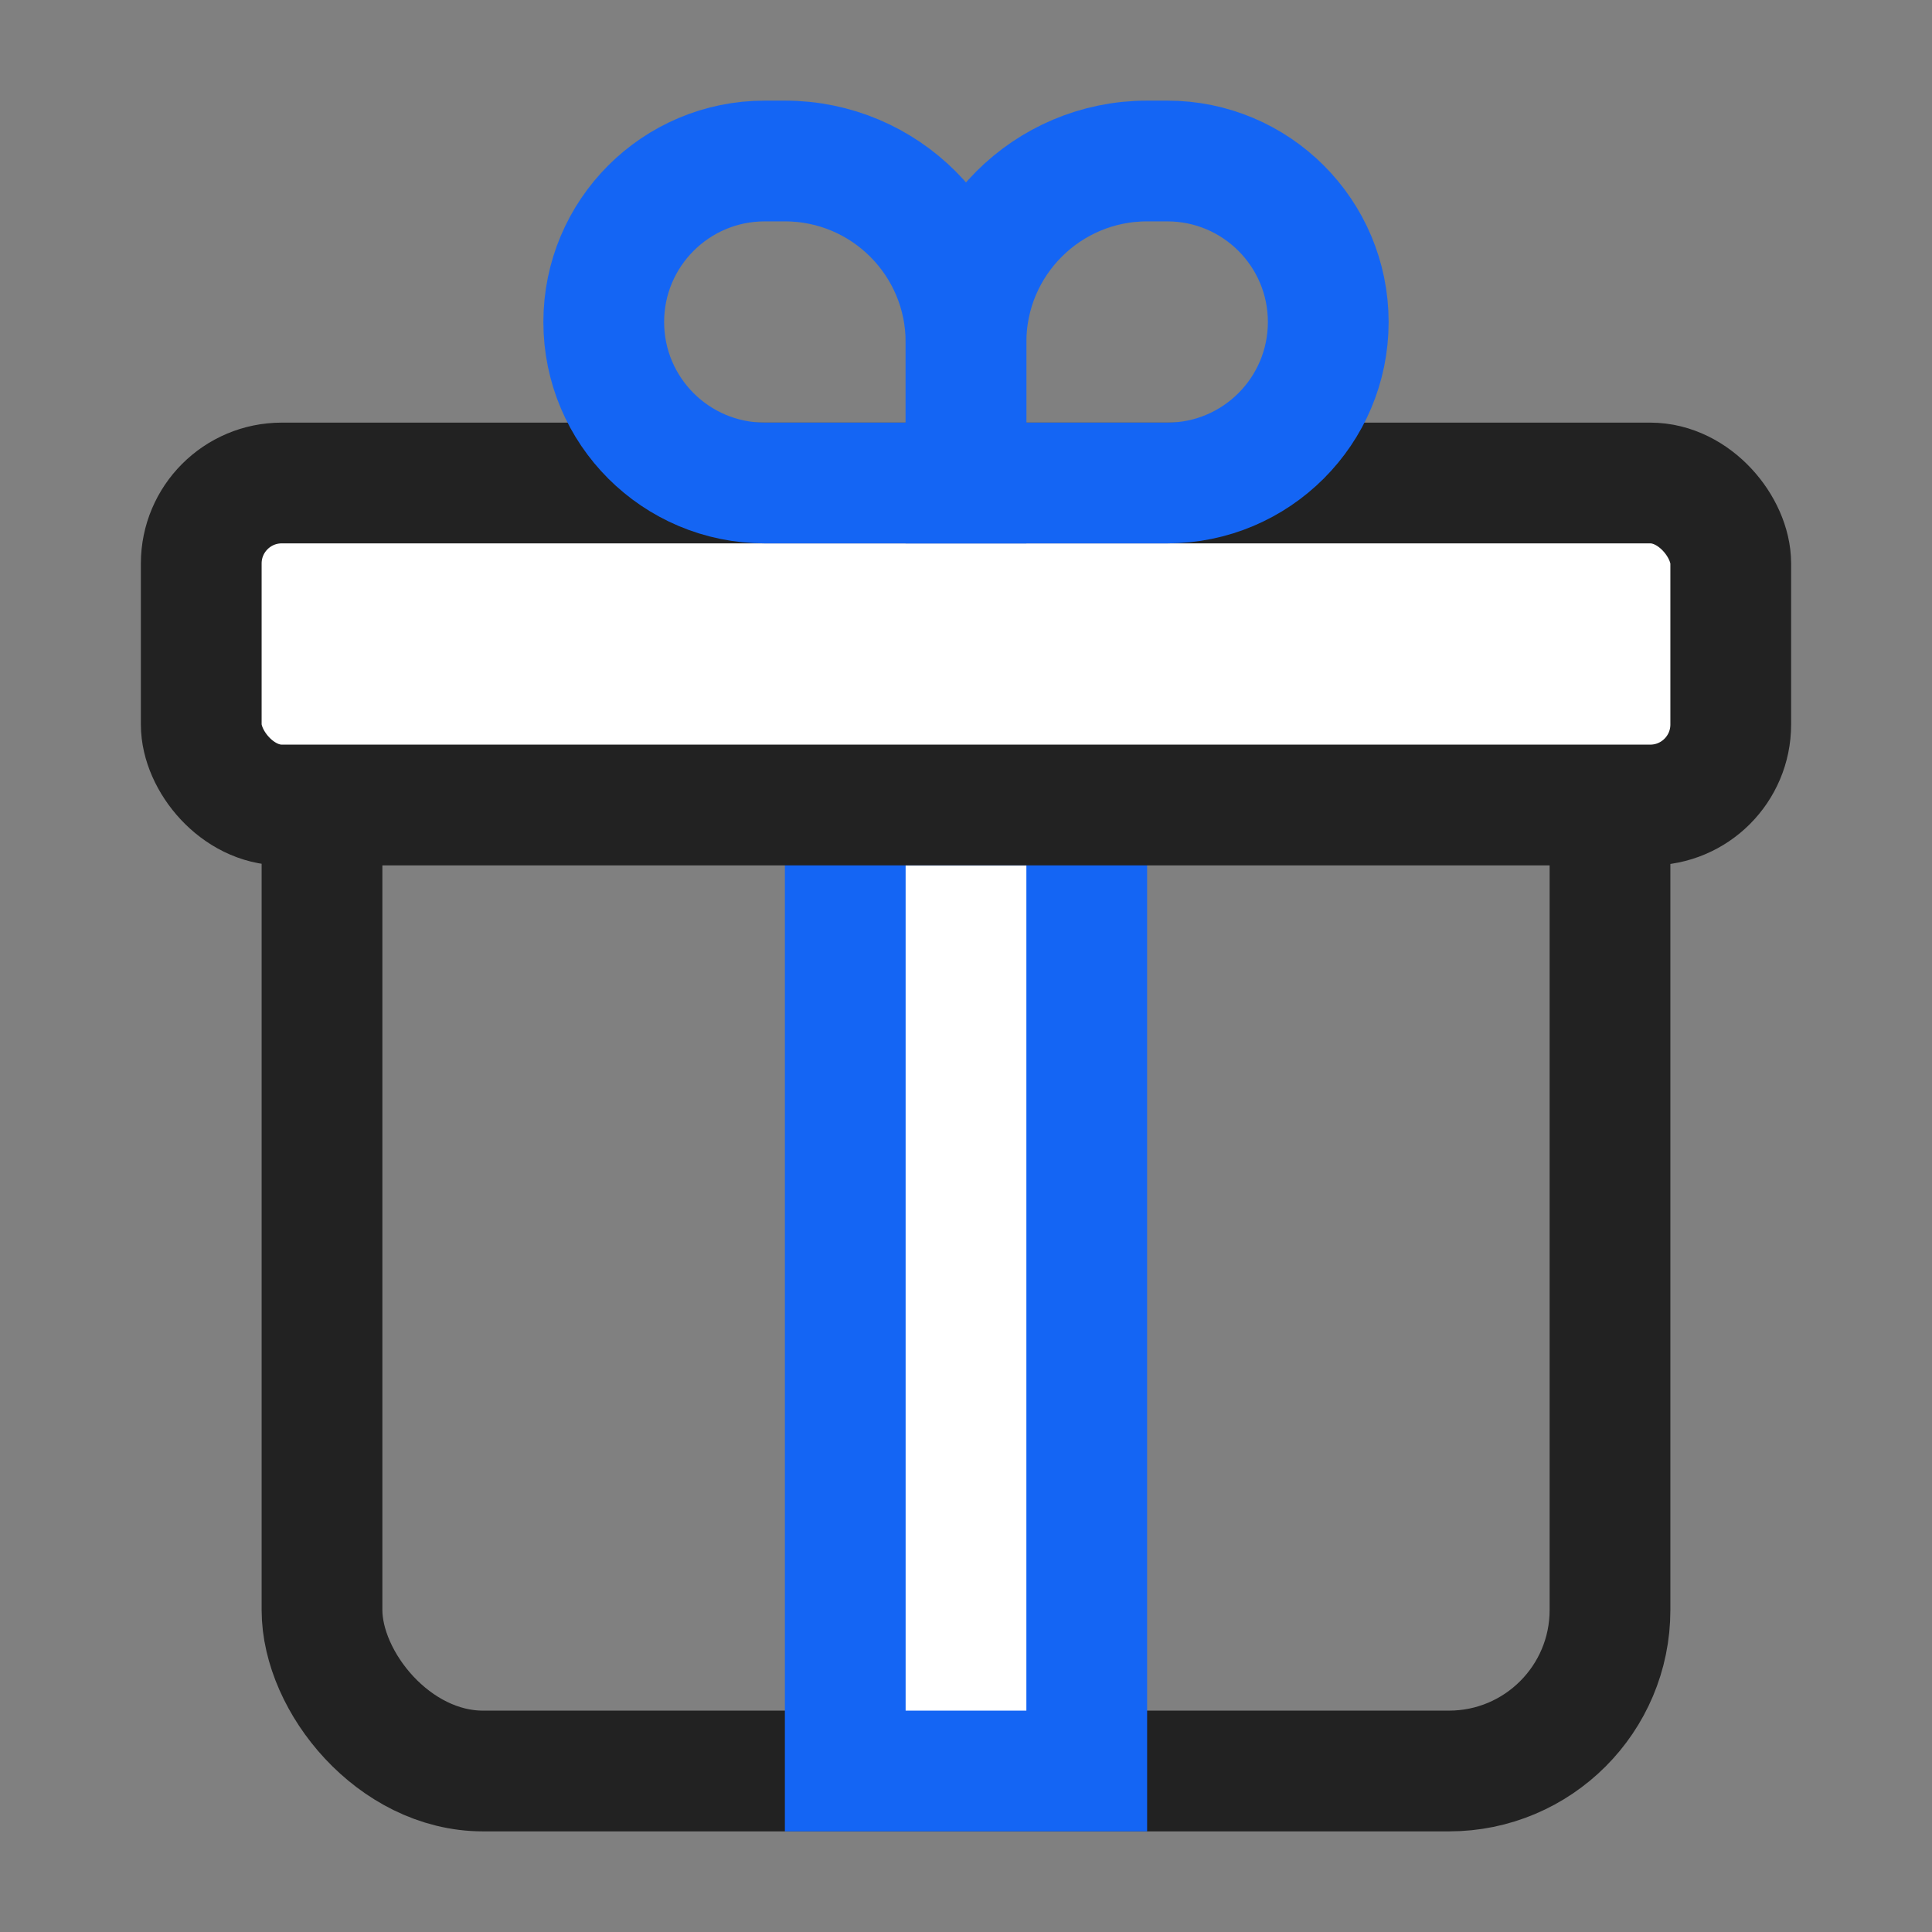 <svg width="48" height="48" viewBox="0 0 48 48" fill="none" xmlns="http://www.w3.org/2000/svg">
<rect x="0" y="0" width="48" height="48" fill="#808080" stroke="none"/>
<rect x="8" y="15" width="32" height="29" rx="4" stroke="#222222" stroke-width="3"/>
<rect x="21" y="20" width="6" height="24" fill="white" stroke="#1465F4" stroke-width="3"/>
<rect x="5" y="12" width="38" height="8" rx="2" fill="white" stroke="#222222" stroke-width="3"/>
<path d="M24 12H29C31.209 12 33 10.209 33 8V8C33 5.791 31.209 4 29 4H28.5C26.015 4 24 6.015 24 8.5V12Z" stroke="#1465F4" stroke-width="3"/>
<path d="M24 12H19C16.791 12 15 10.209 15 8V8C15 5.791 16.791 4 19 4H19.5C21.985 4 24 6.015 24 8.5V12Z" stroke="#1465F4" stroke-width="3"/>
</svg>
